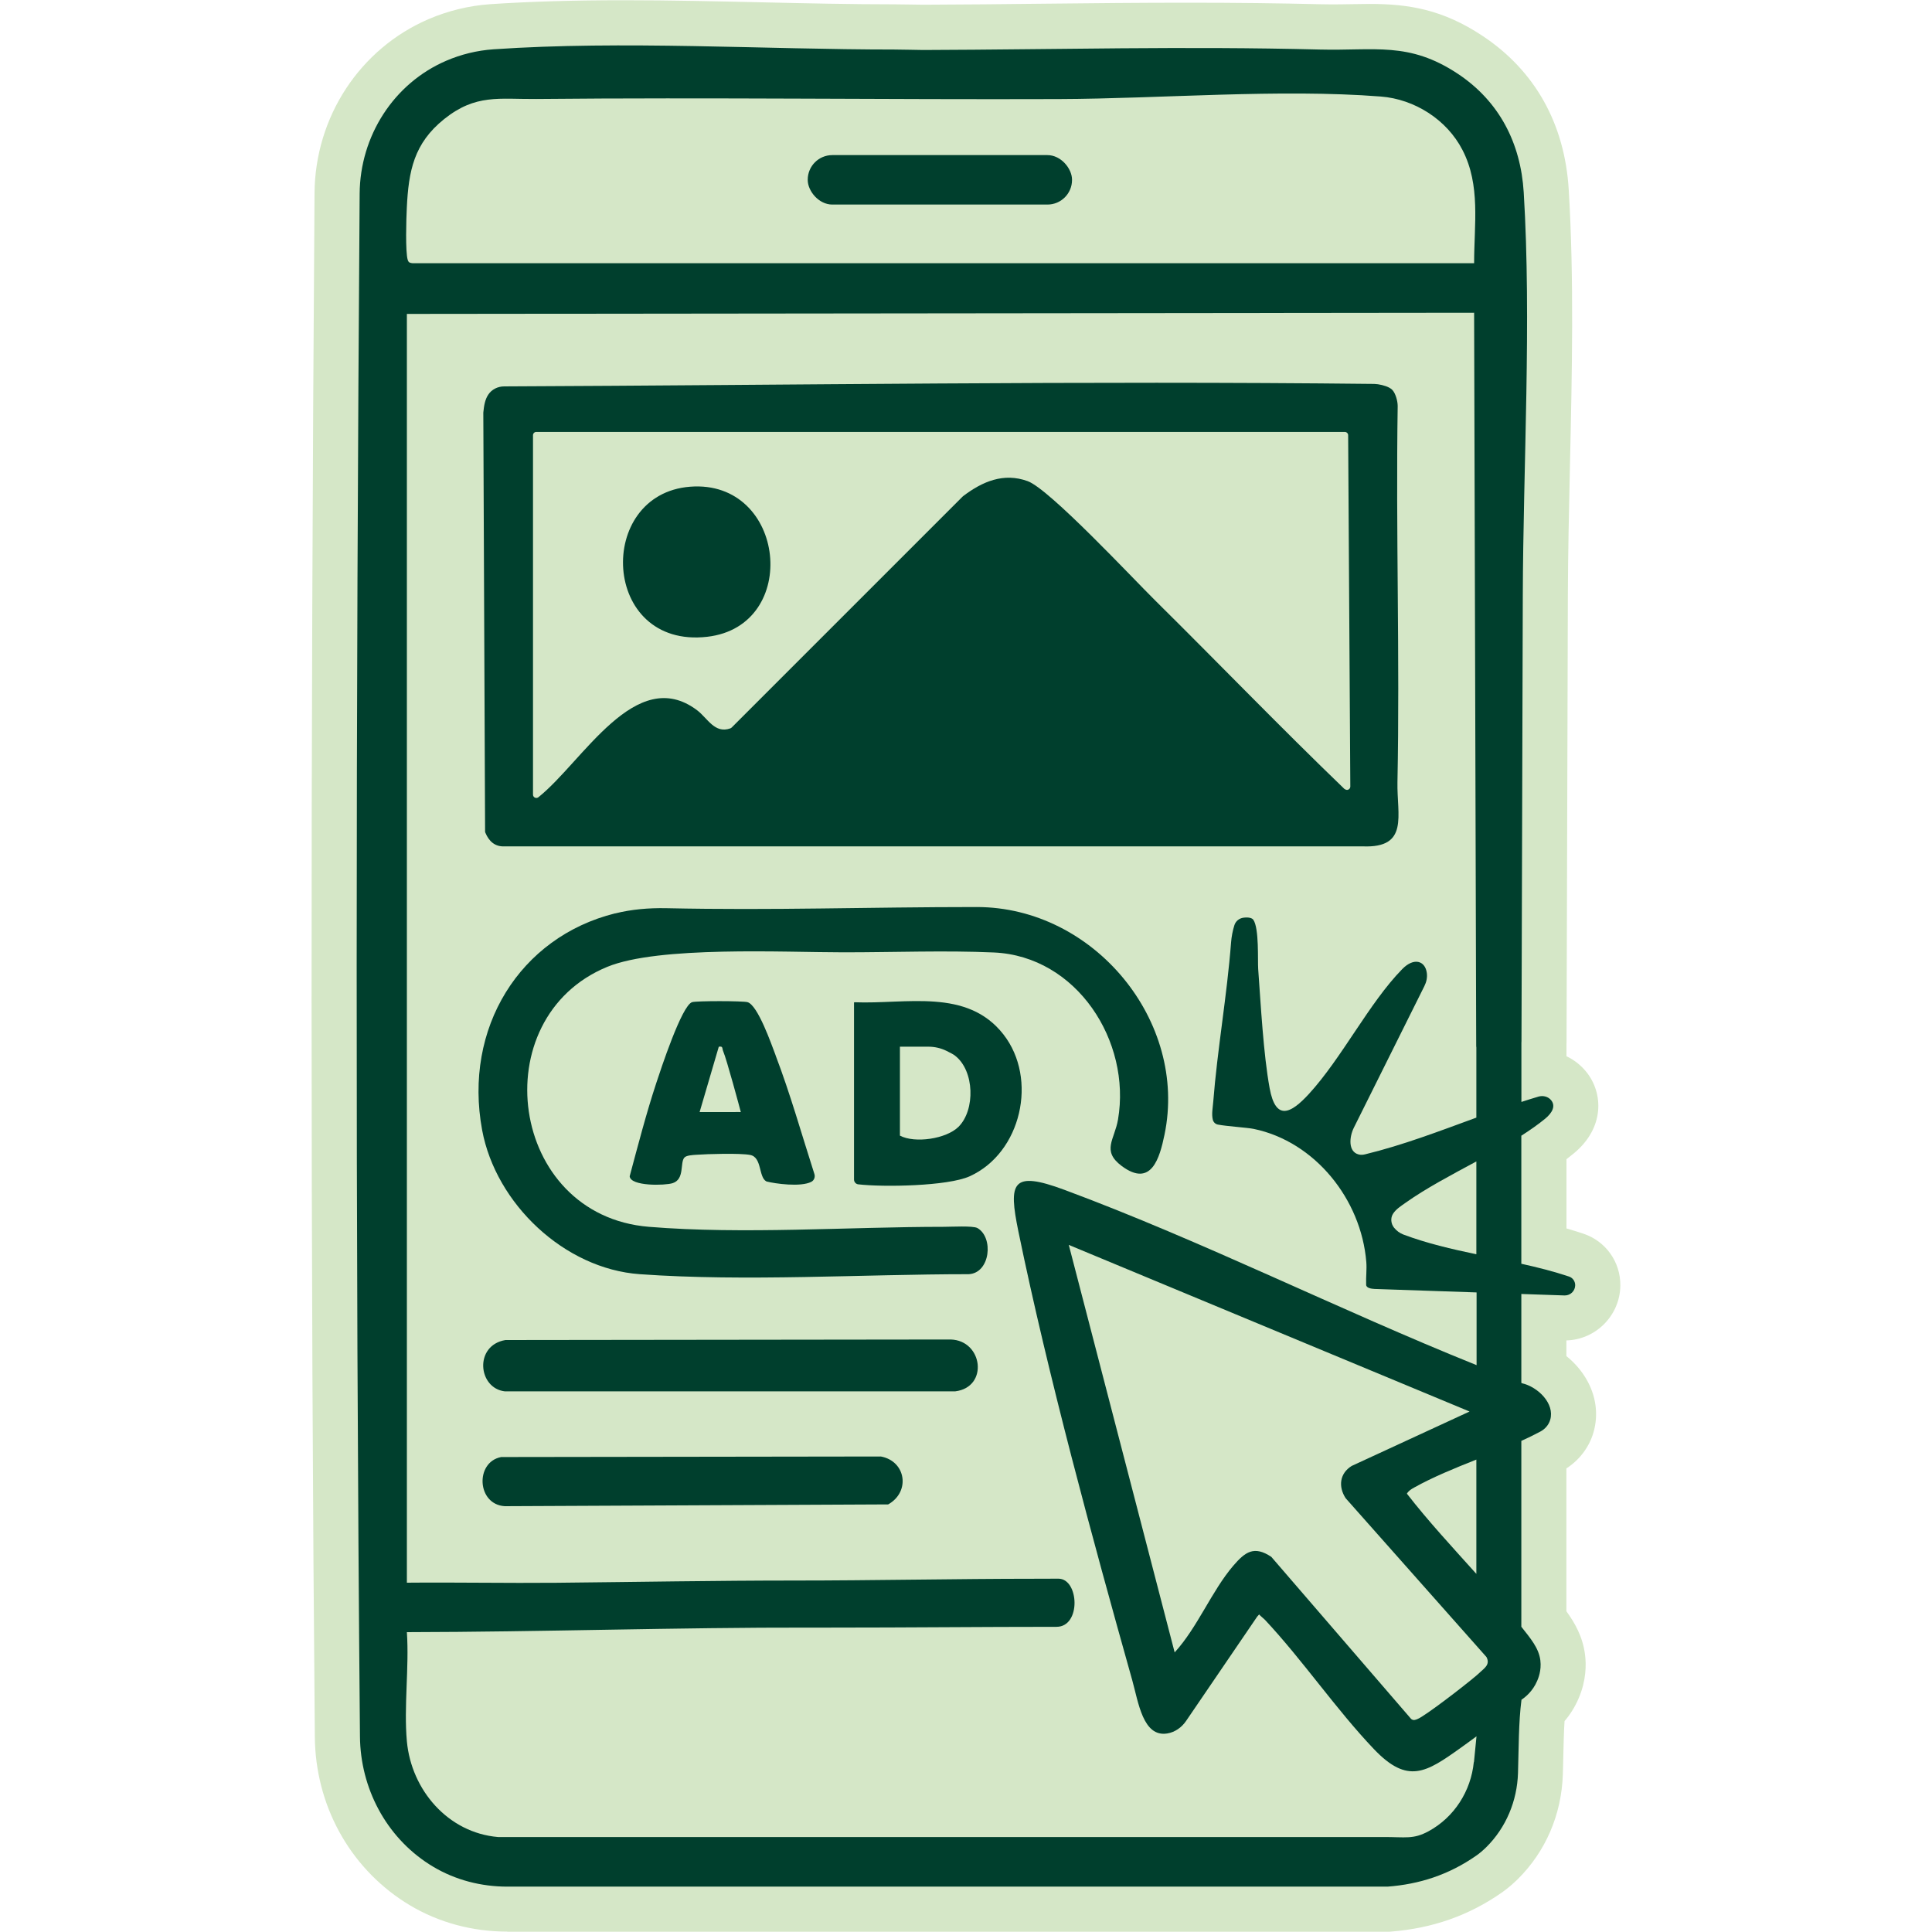 <?xml version="1.0" encoding="UTF-8"?>
<svg xmlns="http://www.w3.org/2000/svg" id="Layer_1" data-name="Layer 1" viewBox="0 0 250 250">
  <defs>
    <style>
      .cls-1 {
        fill: #003f2d;
      }

      .cls-2 {
        fill: #d5e7c7;
      }
    </style>
  </defs>
  <path class="cls-2" d="M65.64,249.95c-4.52,0-8.88-1.18-12.6-3.41-.23-.14-.46-.28-.68-.42-7.2-4.62-11.55-12.61-11.62-21.37-.55-61.16-.56-126.49-.04-199.75.07-9.87,5.87-18.71,14.77-22.53,2.55-1.09,5.24-1.74,7.99-1.93C68.55.2,74.21.03,80.76.03c5.96,0,12.02.14,17.88.27,5.67.13,11.53.26,17.1.26.6,0,1.57.02,2.42.03.58.01,1.08.02,1.31.02,5.31-.02,10.52-.07,15.57-.13,6.39-.07,12.42-.13,18.68-.13s11.85.07,17.2.2c.47.01.95.02,1.47.02.85,0,1.68-.02,2.49-.03.81-.02,1.58-.03,2.36-.03,5.02,0,9.43.7,14.61,4.14,6.77,4.49,10.62,11.36,11.14,19.86.7,11.44.43,23.79.16,35.73-.13,5.87-.25,11.42-.27,16.85l-.17,57.65c0,.14,0,.29-.01.44v1.5c.98.46,1.85,1.14,2.55,2,2.24,2.75,2.41,7.28-1.63,10.59-.3.24-.6.48-.92.73v8.96c.75.22,1.47.44,2.16.67,2.92.96,4.85,3.67,4.81,6.74-.05,3.84-3.16,6.98-6.98,7.08v2.03c1.02.82,1.9,1.82,2.56,2.94,1.28,2.17,1.61,4.62.95,6.91-.54,1.9-1.8,3.58-3.51,4.68v18.49c1.07,1.47,2.11,3.26,2.41,5.6.17,1.31.16,3.35-.81,5.63-.51,1.2-1.16,2.19-1.84,2.98-.09,1.41-.12,2.93-.16,4.51-.02.8-.03,1.59-.06,2.38-.16,5.18-2.22,9.98-5.81,13.54-.67.66-1.36,1.24-2.05,1.73-4.29,3-8.99,4.65-14.39,5.08l-.23.02h-114.13Z"></path>
  <path class="cls-2" d="M203.85,166.3c0,.73-.61,1.32-1.34,1.32h-.04l-5.59-.19v11.48s.03.04.05.06c2.12.48,4.29,2.65,3.69,4.73-.19.66-.68,1.21-1.29,1.54-.79.42-1.61.82-2.45,1.2v24.05c1.2,1.52,2.25,2.76,2.46,4.35.17,1.36-.3,2.41-.4,2.64-.59,1.41-1.62,2.18-2.05,2.47-.39,2.93-.35,6.27-.45,9.48-.11,3.59-1.53,7.05-4.09,9.57-.41.41-.85.78-1.29,1.1-3.6,2.51-7.4,3.72-11.49,4.04h-113.9c-3.37-.01-6.71-.86-9.6-2.59-.17-.1-.35-.21-.52-.32-5.59-3.59-8.89-9.87-8.95-16.52-.59-66.49-.51-133.15-.04-199.65.05-7.44,4.39-14.28,11.23-17.21,1.9-.81,3.94-1.32,6.08-1.47,16.81-1.15,34.98.03,51.89.03.96,0,3.17.06,3.73.06,17.72-.07,33.57-.51,51.31-.06,7.11.18,11.53-1.07,17.85,3.13,5.37,3.57,8.15,8.97,8.54,15.35,1.02,16.64-.07,35.4-.12,52.21l-.17,57.65c0,.06,0,.13-.01.19v7.65c.73-.24,1.47-.47,2.21-.69.59-.18,1.25,0,1.64.47.59.73.2,1.59-.8,2.41-.91.75-1.95,1.47-3.06,2.18v16.57c2.09.46,4.16.99,6.16,1.65.49.16.82.62.81,1.13Z"></path>
  <rect class="cls-1" x="104.52" y="20.07" width="34.2" height="6.4" rx="3.18" ry="3.18"></rect>
  <path class="cls-1" d="M196.87,219.95c.44-.29,1.46-1.06,2.05-2.47.1-.24.57-1.29.4-2.64-.2-1.58-1.26-2.82-2.46-4.34v-24.05c.84-.38,1.66-.78,2.45-1.2.61-.32,1.1-.87,1.29-1.54.6-2.08-1.57-4.25-3.69-4.73l-.05-.06v-11.48s5.59.19,5.59.19h.04c.73,0,1.33-.58,1.34-1.32,0-.52-.32-.97-.81-1.13-2.01-.67-4.07-1.19-6.16-1.65v-16.57c1.11-.71,2.14-1.43,3.06-2.18.99-.81,1.39-1.68.8-2.41-.39-.48-1.05-.64-1.64-.47-.74.22-1.48.45-2.21.69v-7.65c0-.06.01-.13.01-.19l.17-57.65c.05-16.82,1.14-35.57.12-52.21-.39-6.38-3.17-11.79-8.54-15.35-6.32-4.19-10.74-2.95-17.85-3.13-17.74-.45-33.59,0-51.31.06-.56,0-2.77-.06-3.73-.06-16.91,0-35.07-1.18-51.89-.03-2.14.15-4.19.66-6.08,1.47-6.84,2.93-11.18,9.77-11.23,17.21-.48,66.5-.56,133.16.04,199.65.06,6.65,3.35,12.93,8.95,16.52.17.11.34.22.52.32,2.89,1.73,6.23,2.58,9.6,2.58h113.9c4.09-.31,7.9-1.51,11.49-4.02.45-.31.88-.69,1.3-1.1,2.55-2.53,3.98-5.98,4.09-9.58.1-3.21.07-6.55.45-9.48ZM52.64,26.91c.23-4.81.92-8.35,4.82-11.49,4.1-3.29,7.13-2.57,11.93-2.61,22.51-.22,45.23.09,67.61.01,13.26-.05,28.57-1.35,41.67-.33,4.38.34,8.55,2.99,10.57,6.91,2.37,4.58,1.51,9.6,1.51,14.66H53.38c-.34-.05-.5-.06-.62-.43-.32-1.03-.19-5.38-.12-6.72ZM190.71,228.01c-.37,3.76-2.53,7.14-5.85,8.95-1.99,1.08-2.96.74-5.91.75h-114.51c-6.47-.55-11.21-6.09-11.79-12.38-.41-4.5.31-9.57,0-14.13,17.46-.03,34.86-.62,52.31-.59.78,0,1.74,0,2.53,0,9.89,0,19.42-.1,29.22-.1,3.22,0,2.92-6.23.25-6.23-.78,0-2.23.01-3.21.01-9.7,0-20.98.23-30.85.23-10.24,0-20.6.19-30.86.29-6.46.06-12.93-.07-19.39-.01V40.62l138.1-.15.27,94.78c0,.1,0,.2.02.3v9.07c-4.76,1.74-9.52,3.57-14.4,4.75-.28.07-.57.09-.85.01-1.35-.36-1.2-2.24-.61-3.44l9.13-18.33c.27-.53.4-1.12.32-1.71-.21-1.58-1.67-2.05-3.18-.5-4.3,4.39-7.79,11.48-12.09,16.17-2.31,2.51-4.28,3.55-5.07-.76-.81-4.44-1.14-10.78-1.48-15.41-.08-1.08.14-5.27-.63-6.38-.17-.25-.65-.35-1.27-.27-.27.03-.53.15-.73.31-.21.17-.36.39-.45.66-.23.73-.37,1.48-.43,2.24-.53,6.89-1.77,13.79-2.31,20.65-.06.76-.23,1.56-.05,2.29.08.31.33.56.65.62,1.12.22,3.82.39,4.64.56,7.92,1.64,13.91,9.11,14.57,17.22.08,1.03-.06,1.86-.02,2.95.01.42.66.52,1.08.54l13.21.45v9.41c-17.85-7.18-35.44-16.04-53.32-22.68-6.86-2.55-7.27-.96-5.97,5.38,3.85,18.69,9.55,39.64,14.74,58.1.79,2.82,1.38,7.37,4.52,6.86,1-.16,1.87-.78,2.44-1.62l9.2-13.5.25-.28c.22.24.57.51.75.69,4.92,5.25,9.19,11.58,14.13,16.76,4.35,4.55,6.73,3.01,11.19-.18.48-.35,1.22-.87,2.06-1.5l-.33,3.34ZM191.04,150.3v12c-3.21-.67-6.4-1.41-9.44-2.55-.48-.18-.9-.5-1.22-.9-.39-.5-.47-1.21-.14-1.76.38-.62,1.06-1.04,1.68-1.48,2.61-1.85,5.89-3.58,9.12-5.32ZM191.47,216.44c-.1.1-.25.22-.43.38-1.71,1.45-6.64,5.23-7.59,5.61-.31.13-.54.24-.85,0l-18.09-20.97c-2.24-1.5-3.39-.64-4.93,1.15-2.79,3.26-4.62,7.98-7.58,11.21l-13.7-52.73,51.86,21.56-15.25,7.04c-1.56.96-1.76,2.68-.78,4.18l16.9,19.06,1.32,1.49c.51.98-.27,1.44-.89,2.02ZM191.04,188.87v14.79c-3.07-3.42-6.21-6.8-8.99-10.38.22-.37.56-.58.92-.78,2.47-1.38,5.26-2.51,8.07-3.63Z"></path>
  <path class="cls-1" d="M180.83,101.2c.32-16.09-.22-32.46.03-48.66,0-.64-.27-1.63-.69-2.08-.1-.11-.25-.21-.41-.3-.5-.27-1.37-.47-1.93-.48-37.66-.42-74.93.16-112.59.32-.82,0-1.61.38-2.06,1.07-.42.63-.55,1.4-.64,2.32v.04l.23,54.16c0,.06.01.12.04.17.45,1.08,1.22,1.83,2.5,1.76h111.03c6.03.24,4.4-4.01,4.49-8.33ZM173.99,102.11c-8.29-7.98-16.28-16.27-24.46-24.36-3.01-2.97-13.72-14.46-16.55-15.49-3.1-1.13-5.85.04-8.34,1.93l-.05.04-29.92,29.92s-.1.08-.16.1c-2.04.73-2.94-1.31-4.3-2.34-7.94-5.99-14.81,6.68-20.54,11.25-.28.22-.7.03-.7-.34v-46.5c0-.24.19-.43.43-.43h104.61c.24,0,.44.19.44.43l.28,45.46c0,.38-.46.58-.73.31Z"></path>
  <path class="cls-1" d="M79.59,118.2c2.15-.54,4.37-.72,6.59-.68,14.06.3,25.89-.15,40.21-.15,15.19,0,27.34,14.8,24.3,29.44-.63,3.06-1.72,6.91-5.54,4.07-2.64-1.97-.93-3.4-.48-6.01,1.73-10.13-5.33-21.14-16.06-21.62-6.38-.28-12.69-.02-19.46-.02-7.68,0-23.92-.85-30.57,1.88-16.09,6.61-12.77,32.16,5.39,33.64,12.24,1,25.77,0,38.18,0,.98,0,3.75-.16,4.33.16,2.12,1.21,1.67,5.83-1.13,5.97-13.87,0-28.79.98-42.56,0-9.76-.69-18.63-9.12-20.4-18.64-2.45-13.2,4.87-24.98,17.2-28.05Z"></path>
  <path class="cls-1" d="M65.39,173.4l57.62-.07c4.18.11,4.95,6.18.59,6.71h-58.28c-3.48-.41-3.99-5.95.08-6.64Z"></path>
  <path class="cls-1" d="M129.85,133.86c-4.72-6.05-12.6-3.89-19.31-4.17l-.03.05v22.89c0,.31.23.58.53.62,0,0,0,0,0,0,3.22.38,11.59.25,14.44-1.04,6.69-3.03,8.85-12.6,4.37-18.35ZM124.04,145.8c-1.6,1.59-5.67,2.17-7.59,1.15v-11.51h3.67c.81,0,1.62.18,2.35.54.49.24.95.48,1.12.63,2.52,1.95,2.62,7.02.45,9.19Z"></path>
  <path class="cls-1" d="M64.81,188.54l49.18-.07c3.25.61,3.84,4.57.94,6.2l-49.61.23c-3.61-.21-3.87-5.67-.51-6.35Z"></path>
  <path class="cls-1" d="M100.36,136.54c-.55-1.43-2.29-6.47-3.63-6.86-.59-.17-6.59-.18-7.17,0-1.34.4-4.09,8.8-4.65,10.5-1.3,3.95-2.35,8.01-3.43,12.03.11,1.31,4.56,1.21,5.56.89,1.58-.51.93-2.62,1.51-3.3.26-.31,1.11-.34,1.52-.37,1.49-.11,5.7-.23,7,.02,1.56.3,1.06,2.89,2.11,3.43,1.12.29,4.43.75,5.8.05.37-.19.53-.63.4-1.02-1.64-5.11-3.11-10.34-5.02-15.35ZM95.04,143.9h-4.51l2.48-8.45c.59-.12.41.23.57.58.43.97,2.16,7.39,2.28,7.87-.33-.02-.72,0-.81,0Z"></path>
  <path class="cls-1" d="M89.3,62.98c12.43-.96,14.37,18.03,2.21,19.42-13.72,1.57-14.51-18.46-2.21-19.42Z"></path>
</svg>
